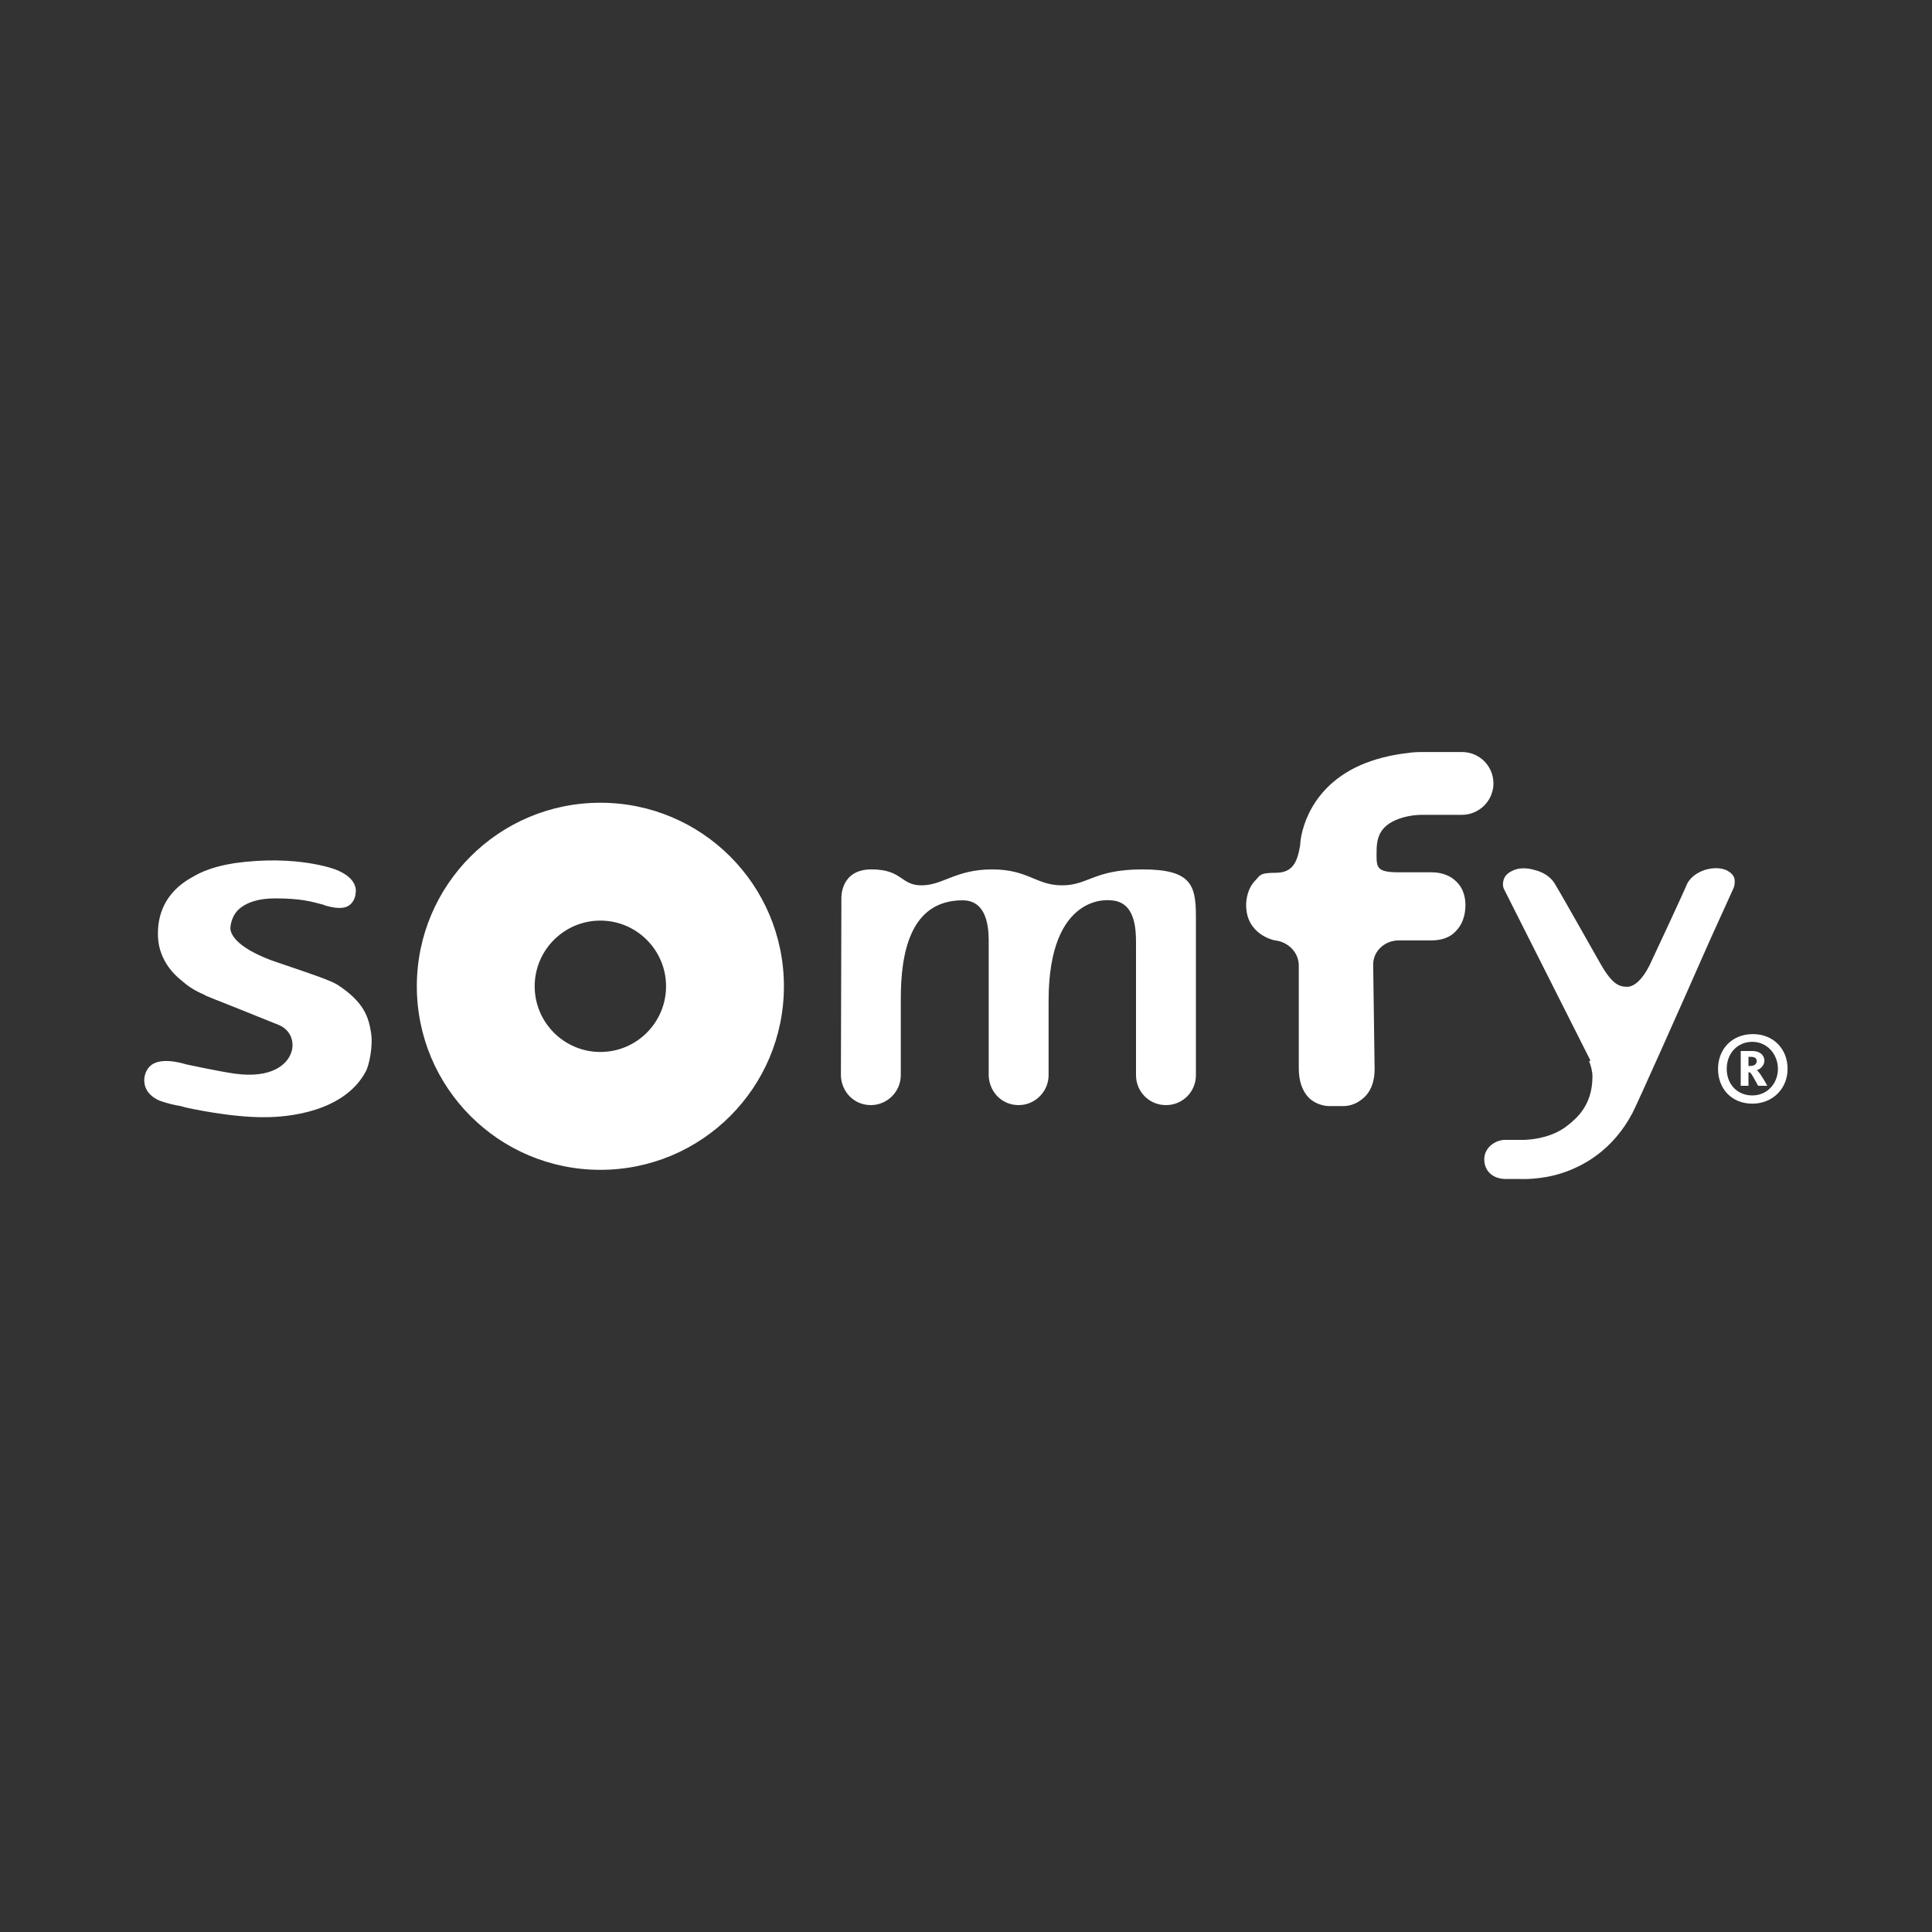 <?xml version="1.0" encoding="UTF-8"?>
<svg xmlns="http://www.w3.org/2000/svg" xmlns:svg="http://www.w3.org/2000/svg" id="svg3317" version="1.1" viewBox="0 0 400 400">
  <rect x="0" y="0" width="400" height="400" fill="#333333" stroke="none"/>
  <defs>
    <style>
      .cls-1 {
        fill: #fff;
        stroke-width: 0px;
      }
    </style>
  </defs>
  <path id="path3092" class="cls-1" d="M329,219.7c.4,1,.7,2.1.7,3.2,0,6-3.4,8.7-5,10-4.1,3.4-10,3.1-10,3.1h-3.1c-2,0-4.3,1.6-4.3,4s1.7,4.1,4.5,4.1h2.9c.2,0,4.3.2,8.6-1.2,4.4-1.4,10.6-4.7,14.7-12.5,1-1.9,9.7-21.4,16-35.7l4.9-10.8c.3-.7.3-1.4.2-2-.2-.7-.7-1.2-1.4-1.6-1.3-.7-3-.7-4.7-.2-1.8.6-3.2,1.7-3.8,3.1,0,.2-7.2,15.7-7.7,16.7-1.4,2.8-3.1,4.4-4.6,4.4s-3-.3-5.5-4.7c-.2-.3-8-14.2-9.3-16.3-.7-1.4-2.2-2.6-4.1-3.1-1.9-.6-3.7-.6-5.1.2-.8.4-1.4,1-1.6,1.8-.2.7-.2,1.4.2,2.1,0,0,16.8,33.3,17.8,35.3M284.3,199.7c0-2.8,2.4-5,5.3-5h0,0,6.7c2.2,0,3.9-.6,5.1-1.9,2-2,2-4.8,2-5.4s0-3.1-1.9-4.9c-1.2-1.2-3-1.9-5.1-1.9h-6.8c-4.6,0-4.6-1-4.6-3.8s.2-5.7,4.7-7.3c1.4-.5,3.1-.8,4.8-.8h8.2c2.8,0,5.4-1.9,6.2-4.6.2-.6.3-1.2.3-1.9,0-3.6-2.9-6.5-6.5-6.5h-7.8c-1.1,0-2.2,0-3.4.2-3.7.4-7,1.3-9.8,2.5-12,5.3-12.5,16.2-12.5,16.3v.2c-.6,3.7-1.6,5.8-5.1,5.8s-3.2.6-4.3,1.7c-1.9,2-1.8,5-1.8,5h0c0,6.1,5.8,7.3,6,7.3,2.7.3,4.9,2.5,4.9,5.2v21.3c0,2.6.7,4.6,2,6,1.8,1.8,4.1,1.8,4.2,1.8h3.1c.2,0,1.9,0,3.5-1.2,1.3-.9,2.9-2.7,2.9-6.5M174.2,186s-.3-6,6.2-6,6,3.3,10.4,3.3,7.1-3.3,14.6-3.3,9.1,3.3,14.5,3.3,6.6-3.3,16.6-3.3,11.1,3.1,11.1,9.7v32.9c0,3.4-2.7,6.2-6.2,6.2s-6.2-2.8-6.2-6.2v-27c0-3,0-9-5.3-9.2,0,0-12.8-1.8-12.8,20.8v15.4c0,3.4-2.8,6.2-6.2,6.2s-6-2.6-6.2-6v-27.2c0-2,.3-9.2-5.4-9.2-11,0-12.8,11.2-12.8,20.4v15.8c0,3.4-2.8,6.2-6.2,6.2s-6-2.6-6.2-6M124.3,166.2c-21,0-38,17-38,38s17,38,38,38,38-17,38-38c0-21-17-38-38-38M124.3,217.8c-7.5,0-13.6-6.1-13.6-13.6s6.1-13.6,13.6-13.6,13.6,6.1,13.6,13.6-6.1,13.6-13.6,13.6M42.5,206.1c0,0,2.9,1.2,6,2.4l9.2,3.7c2.2.9,3.3,3.1,2.7,5.4-.8,2.9-4.3,5.7-11.7,4.7-3-.4-10-1.9-10-1.9h0c-.2,0-4.3-1.5-6.9-.2-.9.5-1.5,1.3-1.8,2.4-.9,3.9,3.1,5.3,3.1,5.3,1.4.5,3,.9,4.3,1.1l1.1.3c0,0,9.2,2.1,16.4,2,4.8,0,16.3-1.1,20.8-9.4.7-1.2,1.6-5.4,1.1-8.2-.5-3.1-1.4-6.2-6.9-9.8-1.4-.9-5.6-2.3-9.4-3.6-2-.7-3.9-1.3-4.9-1.7-6.6-2.6-7.8-5.1-7.9-6.3,0-.7.2-2.3,1.4-3.7,1.6-1.7,4.3-2.6,7.9-2.6,5.4,0,7.6.7,9.9,1.3.4.2.9.3,1.3.4,1.7.4,3.1.4,4-.2,1.1-.7,1.4-2,1.4-2.4.2-.8.3-3.2-3.7-4.9-.3-.2-8.4-3.3-21.3-1.5-1.8.3-5.4.9-8.6,2.8-4.9,2.6-7.4,6.8-7.3,12,0,3.7,1.8,7.1,5,9.6,2.2,2,4.6,2.8,4.7,2.9"></path>
  <path id="path3096" class="cls-1" d="M362.8,228.5c-4.3,0-7.1-3.1-7.1-7.2s2.9-7.2,7.2-7.2,7.2,3.1,7.2,7.2-3.1,7.2-7.3,7.2M362.8,215.7c-3.1,0-5.3,2.4-5.3,5.6s2.2,5.5,5.3,5.5,5.3-2.5,5.3-5.5-2.2-5.6-5.3-5.6M364,224.8c-1-1.8-1.5-2.8-1.8-2.8h-.2v2.8h-1.6v-7.2h2.4c1.6,0,2.5.9,2.5,2s-1,1.8-1.6,2h0c.3,0,1.4,1.7,2.2,3.2h-1.9ZM362.3,218.8h-.3v1.9h.3c.8,0,1.4-.3,1.4-1s-.5-.9-1.4-.9"></path>
</svg>
